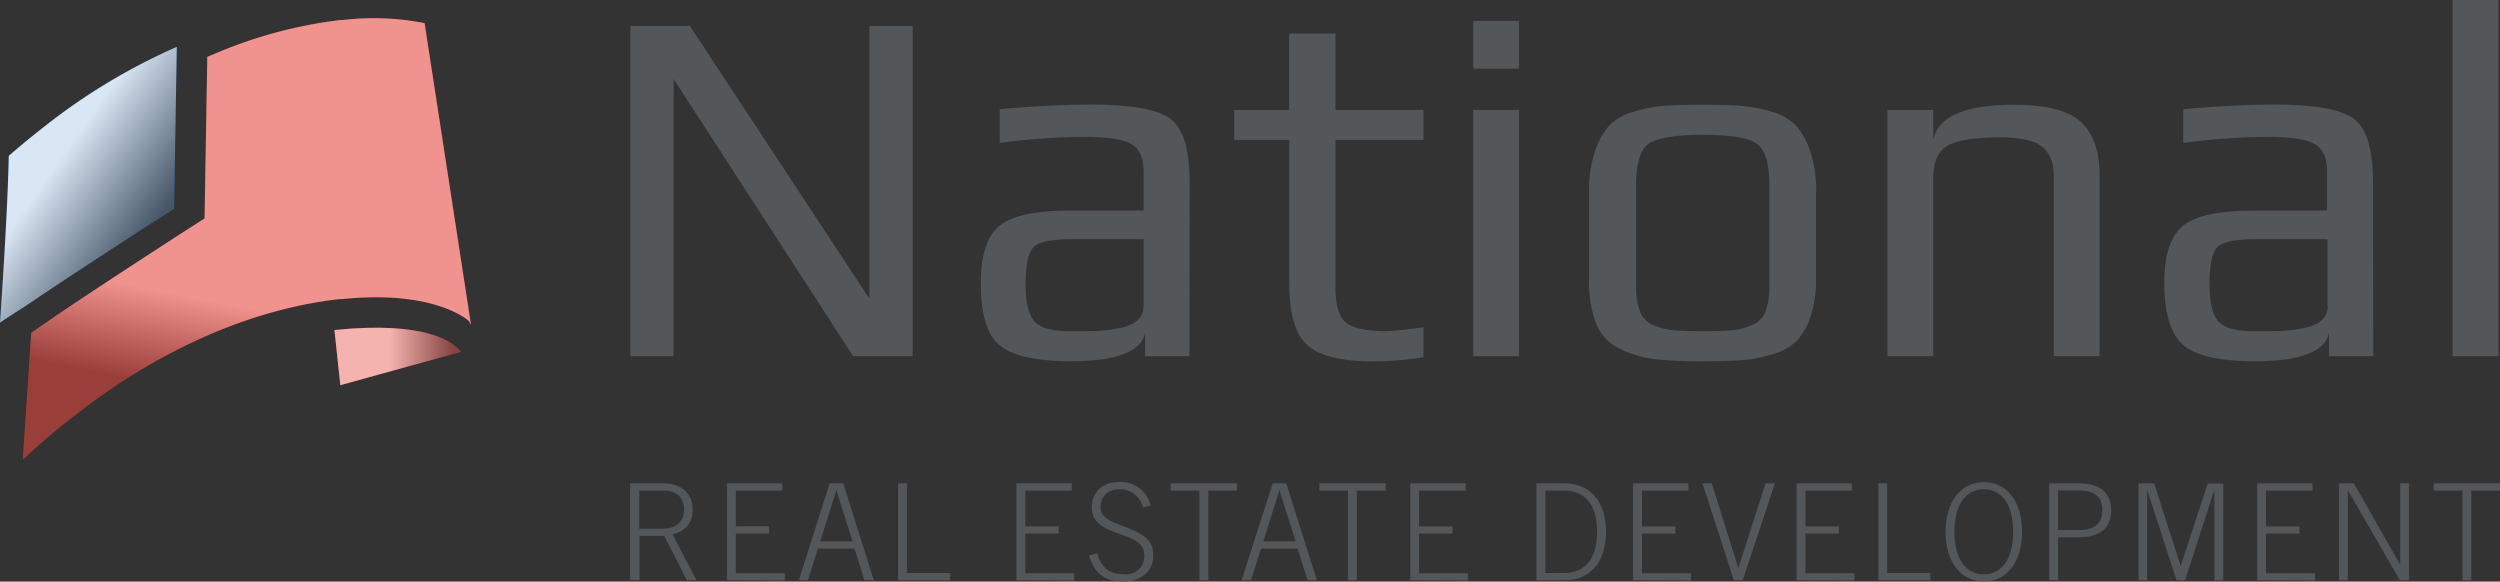 <svg xmlns="http://www.w3.org/2000/svg" xmlns:xlink="http://www.w3.org/1999/xlink" viewBox="0 0 503.85 117.21">
  <rect x="0" y="0" width="503.85" height="117.21" fill="#333333" stroke="none"/>
  <defs>
    <linearGradient id="linear-gradient" x1="11.54" y1="32.79" x2="30.52" y2="46.13" gradientUnits="userSpaceOnUse">
      <stop offset="0" stop-color="#fff"/>
      <stop offset="1" stop-color="#53575a"/>
    </linearGradient>
    <linearGradient id="linear-gradient-2" x1="51.37" y1="62.3" x2="47.78" y2="80.76" xlink:href="#linear-gradient"/>
    <linearGradient id="linear-gradient-3" x1="78.53" y1="71.84" x2="91.35" y2="71.84" xlink:href="#linear-gradient"/>
  </defs>
  <title>logo-national-development</title>
  <g style="isolation: isolate">
    <g id="Layer_2" data-name="Layer 2">
      <g id="Layer_1-2" data-name="Layer 1">
        <g>
          <polygon points="183.94 71.78 171.94 71.78 135.75 15.89 135.75 71.78 127.03 71.78 127.03 5.23 139.03 5.23 175.22 60.19 175.22 5.23 183.94 5.23 183.94 71.78" style="fill: #53575a"/>
          <path d="M239.72,71.78h-8.93V67.06q-1.12,5.73-15,5.74-10.26,0-14.21-3.13T197.68,57q0-8.31,3.69-11.43t14.25-3.13h14.87V34.56c0-2.74-.84-4.58-2.51-5.54s-4.84-1.44-9.49-1.44a132.82,132.82,0,0,0-17,1.23V22q10.16-.91,18.36-.92,12.49,0,16.2,3t3.69,12.56Zm-9.23-10.06V48.19H216.23q-6.34,0-7.94,1.64c-1.06,1.1-1.59,3.59-1.59,7.49,0,3.49.57,5.93,1.69,7.33s3.5,2.1,7.13,2.1h1.85c1.77,0,3.26,0,4.46-.1a28.48,28.48,0,0,0,4-.57,7.14,7.14,0,0,0,3.44-1.53,3.67,3.67,0,0,0,1.18-2.83" style="fill: #53575a"/>
          <path d="M286.88,72a62.55,62.55,0,0,1-10.35.82q-9.34,0-13-3.23t-3.69-12.25V28.2H248.74V22.15h11.07V6.77h9.33V22.15h17.74V28.2H269.14V57.83q0,5.34,2.05,7.12t8.31,1.8a69.41,69.41,0,0,0,7.38-.82Z" style="fill: #53575a"/>
          <path d="M306.15,13.84h-9.22V4.2h9.22Zm0,57.94h-9.22V22.15h9.22Z" style="fill: #53575a"/>
          <path d="M366,38.86V56.09a23.53,23.53,0,0,1-1.13,7.79A13,13,0,0,1,362,68.8a11.12,11.12,0,0,1-5,2.66,30,30,0,0,1-6.15,1.14q-2.93.2-7.74.2a86.94,86.94,0,0,1-9.59-.41,22.71,22.71,0,0,1-6.87-2,9.56,9.56,0,0,1-4.92-5.07,23.94,23.94,0,0,1-1.48-9.23V38.86a25.28,25.28,0,0,1,1.18-8.3,14.81,14.81,0,0,1,2.87-5.23,10.66,10.66,0,0,1,5-2.82,29,29,0,0,1,6.1-1.18q2.82-.21,7.74-.21t7.74.21a29.14,29.14,0,0,1,6.1,1.18,10.75,10.75,0,0,1,5,2.82,15.13,15.13,0,0,1,2.87,5.23,25.55,25.55,0,0,1,1.18,8.3M356.6,57.42V37.32c0-4.58-.92-7.41-2.76-8.51s-5.4-1.64-10.67-1.64-8.82.55-10.66,1.64-2.77,3.93-2.77,8.51v20.1a15.47,15.47,0,0,0,.72,5.23,4.77,4.77,0,0,0,2.66,2.82,13,13,0,0,0,4,1.08c1.37.13,3.38.2,6.05.2s4.68-.07,6.05-.2a13,13,0,0,0,4-1.08,4.8,4.8,0,0,0,2.66-2.82,15.47,15.47,0,0,0,.72-5.23" style="fill: #53575a"/>
          <path d="M423.15,71.78h-9.23V35.89a12.71,12.71,0,0,0-.31-3.08,6.88,6.88,0,0,0-1.28-2.51,6.16,6.16,0,0,0-3.28-1.95,21.45,21.45,0,0,0-5.79-.66q-8.1,0-10.87,1.74t-2.77,6.46V71.78h-9.23V22.15h9.23V28.2q1.42-7.08,16.3-7.08,9.84,0,13.54,3.54t3.69,10.72Z" style="fill: #53575a"/>
          <path d="M478.31,71.78h-8.92V67.06q-1.12,5.73-15,5.74-10.26,0-14.2-3.13t-4-12.66q0-8.31,3.69-11.43t14.26-3.13h14.86V34.56c0-2.74-.84-4.58-2.51-5.54s-4.84-1.44-9.48-1.44a132.7,132.7,0,0,0-17,1.23V22q10.14-.91,18.35-.92,12.51,0,16.2,3t3.69,12.56Zm-9.23-10.06V48.19H454.83q-6.36,0-7.95,1.64c-1.06,1.1-1.58,3.59-1.58,7.49q0,5.24,1.68,7.33c1.14,1.4,3.51,2.1,7.14,2.1H456c1.78,0,3.26,0,4.46-.1a28.6,28.6,0,0,0,4.05-.57,7.15,7.15,0,0,0,3.43-1.53,3.64,3.64,0,0,0,1.18-2.83" style="fill: #53575a"/>
          <rect x="494.31" width="9.23" height="71.78" style="fill: #53575a"/>
        </g>
        <path d="M92.86,70.91c-1.38-1.85-6.73-6.31-25.46-4.4.4,3.71,1.19,11.12,1.19,11.12Z" style="fill: #e1251b"/>
        <path d="M87.92,19.93s-1.39-9-2.34-15.26A52.48,52.48,0,0,0,69,4.05l-.5,0a91.81,91.81,0,0,0-25.18,6.77c-.51.22-1,.41-1.54.63l-.55,32.57s-16.71,10.69-30,19.65C9.52,64.87,7.86,66,6.3,67.07L4.61,92.63a131.93,131.93,0,0,1,11.05-9.36c15.08-11.73,33.72-20.89,52.85-23l.5,0c18.73-1.91,25.46,4.4,25.46,4.4l.45.76Z" style="fill: #e1251b"/>
        <path d="M35.63,9.45A122.67,122.67,0,0,0,9.51,25.06c-3.42,2.66-5.94,4.78-7.74,6.35C1.51,44,0,65,0,65c1.61-1.05,3.32-2.16,5.08-3.28,13.29-9,30-19.65,30-19.65Z" style="fill: #0055b8"/>
        <path d="M35.63,9.45A122.67,122.67,0,0,0,9.51,25.06c-3.42,2.66-5.94,4.78-7.74,6.35C1.51,44,0,65,0,65c1.61-1.05,3.32-2.16,5.08-3.28,13.29-9,30-19.65,30-19.65Z" style="opacity: 0.85;mix-blend-mode: multiply;fill: url(#linear-gradient)"/>
        <path d="M87.92,19.93s-1.39-9-2.34-15.26A52.48,52.48,0,0,0,69,4.05l-.5,0a91.81,91.81,0,0,0-25.18,6.77c-.51.22-1,.41-1.54.63l-.55,32.57s-16.71,10.69-30,19.65C9.52,64.87,7.86,66,6.3,67.07L4.61,92.63a131.93,131.93,0,0,1,11.05-9.36c15.08-11.73,33.72-20.89,52.85-23l.5,0c18.73-1.91,25.46,4.4,25.46,4.4l.45.76Z" style="opacity: 0.5;mix-blend-mode: multiply;fill: url(#linear-gradient-2)"/>
        <path d="M92.86,70.91c-1.38-1.85-6.73-6.31-25.46-4.4.4,3.71,1.19,11.12,1.19,11.12Z" style="opacity: 0.65;mix-blend-mode: multiply;fill: url(#linear-gradient-3)"/>
        <g>
          <path d="M140.38,116.94h-1.95L133.88,108h-5v8.92H127V97.41h6.6c3.84,0,6,2.11,6,5.3,0,2.57-1.28,4.28-4.06,5Zm-11.55-10.38h4.81c2.6,0,4.22-1.44,4.22-3.85s-1.41-3.84-4.22-3.84h-4.81Z" style="fill: #53575a"/>
          <path d="M146.51,116.94V97.41h11.15v1.46H148.3v7.2H155v1.46H148.3v8h9.87v1.46Z" style="fill: #53575a"/>
          <path d="M167.21,97.41h2.73l6.17,19.53h-1.89l-2-6.38h-7.38l-2,6.38H161Zm4.62,11.69-3.24-10.23h-.06l-3.21,10.23Z" style="fill: #53575a"/>
          <path d="M181,97.41h1.79v18.07h8.71v1.46H181Z" style="fill: #53575a"/>
          <path d="M204.86,116.94V97.41H216v1.46h-9.36v7.2h6.73v1.46h-6.73v8h9.87v1.46Z" style="fill: #53575a"/>
          <path d="M221.15,111.48c.75,3,2.48,4.27,5.57,4.27a3.62,3.62,0,0,0,3.89-3.89c0-5.25-10.57-3.19-10.57-9.66,0-2.89,2-5.06,5.62-5.06a6.16,6.16,0,0,1,6.25,4.68l-1.54.46a4.77,4.77,0,0,0-4.71-3.68c-2.27,0-3.84,1.3-3.84,3.6,0,1.33.38,2.27,4,3.63,5.49,2,6.6,3.4,6.6,6.22,0,3.32-2.79,5.16-6,5.16-3.74,0-5.87-1.65-6.95-5.22Z" style="fill: #53575a"/>
          <path d="M235.94,97.41h13.37v1.46h-5.79v18.07h-1.79V98.87h-5.79Z" style="fill: #53575a"/>
          <path d="M256.5,97.41h2.73l6.17,19.53h-1.89l-2-6.38h-7.38l-2,6.38h-1.9Zm4.63,11.69-3.25-10.23h-.05l-3.22,10.23Z" style="fill: #53575a"/>
          <path d="M265.89,97.41h13.37v1.46h-5.79v18.07h-1.79V98.87h-5.79Z" style="fill: #53575a"/>
          <path d="M284.23,116.94V97.41h11.15v1.46H286v7.2h6.73v1.46H286v8h9.87v1.46Z" style="fill: #53575a"/>
          <path d="M309.66,97.41h5.52c6.06,0,8.49,4.55,8.49,9.77s-2.43,9.76-8.49,9.76h-5.52Zm1.79,18.07h3.78c4.33,0,6.66-3,6.66-8.3s-2.33-8.31-6.66-8.31h-3.78Z" style="fill: #53575a"/>
          <path d="M329.13,116.94V97.41h11.15v1.46h-9.36v7.2h6.74v1.46h-6.74v8h9.88v1.46Z" style="fill: #53575a"/>
          <path d="M343.12,97.41H345l5.31,17h.05l5.47-17h1.89l-6.49,19.53h-1.79Z" style="fill: #53575a"/>
          <path d="M362.08,116.94V97.41h11.15v1.46h-9.36v7.2h6.73v1.46h-6.73v8h9.87v1.46Z" style="fill: #53575a"/>
          <path d="M378.56,97.41h1.78v18.07h8.71v1.46H378.56Z" style="fill: #53575a"/>
          <path d="M407.53,107.18c0,5.76-2.82,10-7.71,10s-7.71-4.27-7.71-10,2.81-10,7.71-10S407.53,101.41,407.53,107.18Zm-1.79,0c0-5.49-2.32-8.58-5.92-8.58s-5.93,3.09-5.93,8.58,2.33,8.57,5.93,8.57S405.74,112.67,405.74,107.18Z" style="fill: #53575a"/>
          <path d="M413,116.94V97.41h5.9c4.65,0,6.6,2.17,6.6,5.44s-1.95,5.44-6.6,5.44h-4.11v8.65Zm1.79-10.11h4.11c3.38,0,4.81-1.41,4.81-4s-1.43-4-4.81-4h-4.11Z" style="fill: #53575a"/>
          <path d="M431,116.94V97.41h3.14L439.47,114h.06l5.41-16.56h3.14v19.53h-1.79V98.87h-.05l-5.87,18.07h-1.71l-5.87-18.07h-.05v18.07Z" style="fill: #53575a"/>
          <path d="M454.92,116.94V97.41h11.14v1.46H456.7v7.2h6.74v1.46H456.7v8h9.88v1.46Z" style="fill: #53575a"/>
          <path d="M471.39,97.41h3l9.28,16.29h.06V97.41h1.78v19.53h-1.84L473.23,98.87h-.05v18.07h-1.79Z" style="fill: #53575a"/>
          <path d="M490.49,97.41h13.36v1.46h-5.79v18.07h-1.78V98.87h-5.79Z" style="fill: #53575a"/>
        </g>
      </g>
    </g>
  </g>
</svg>

